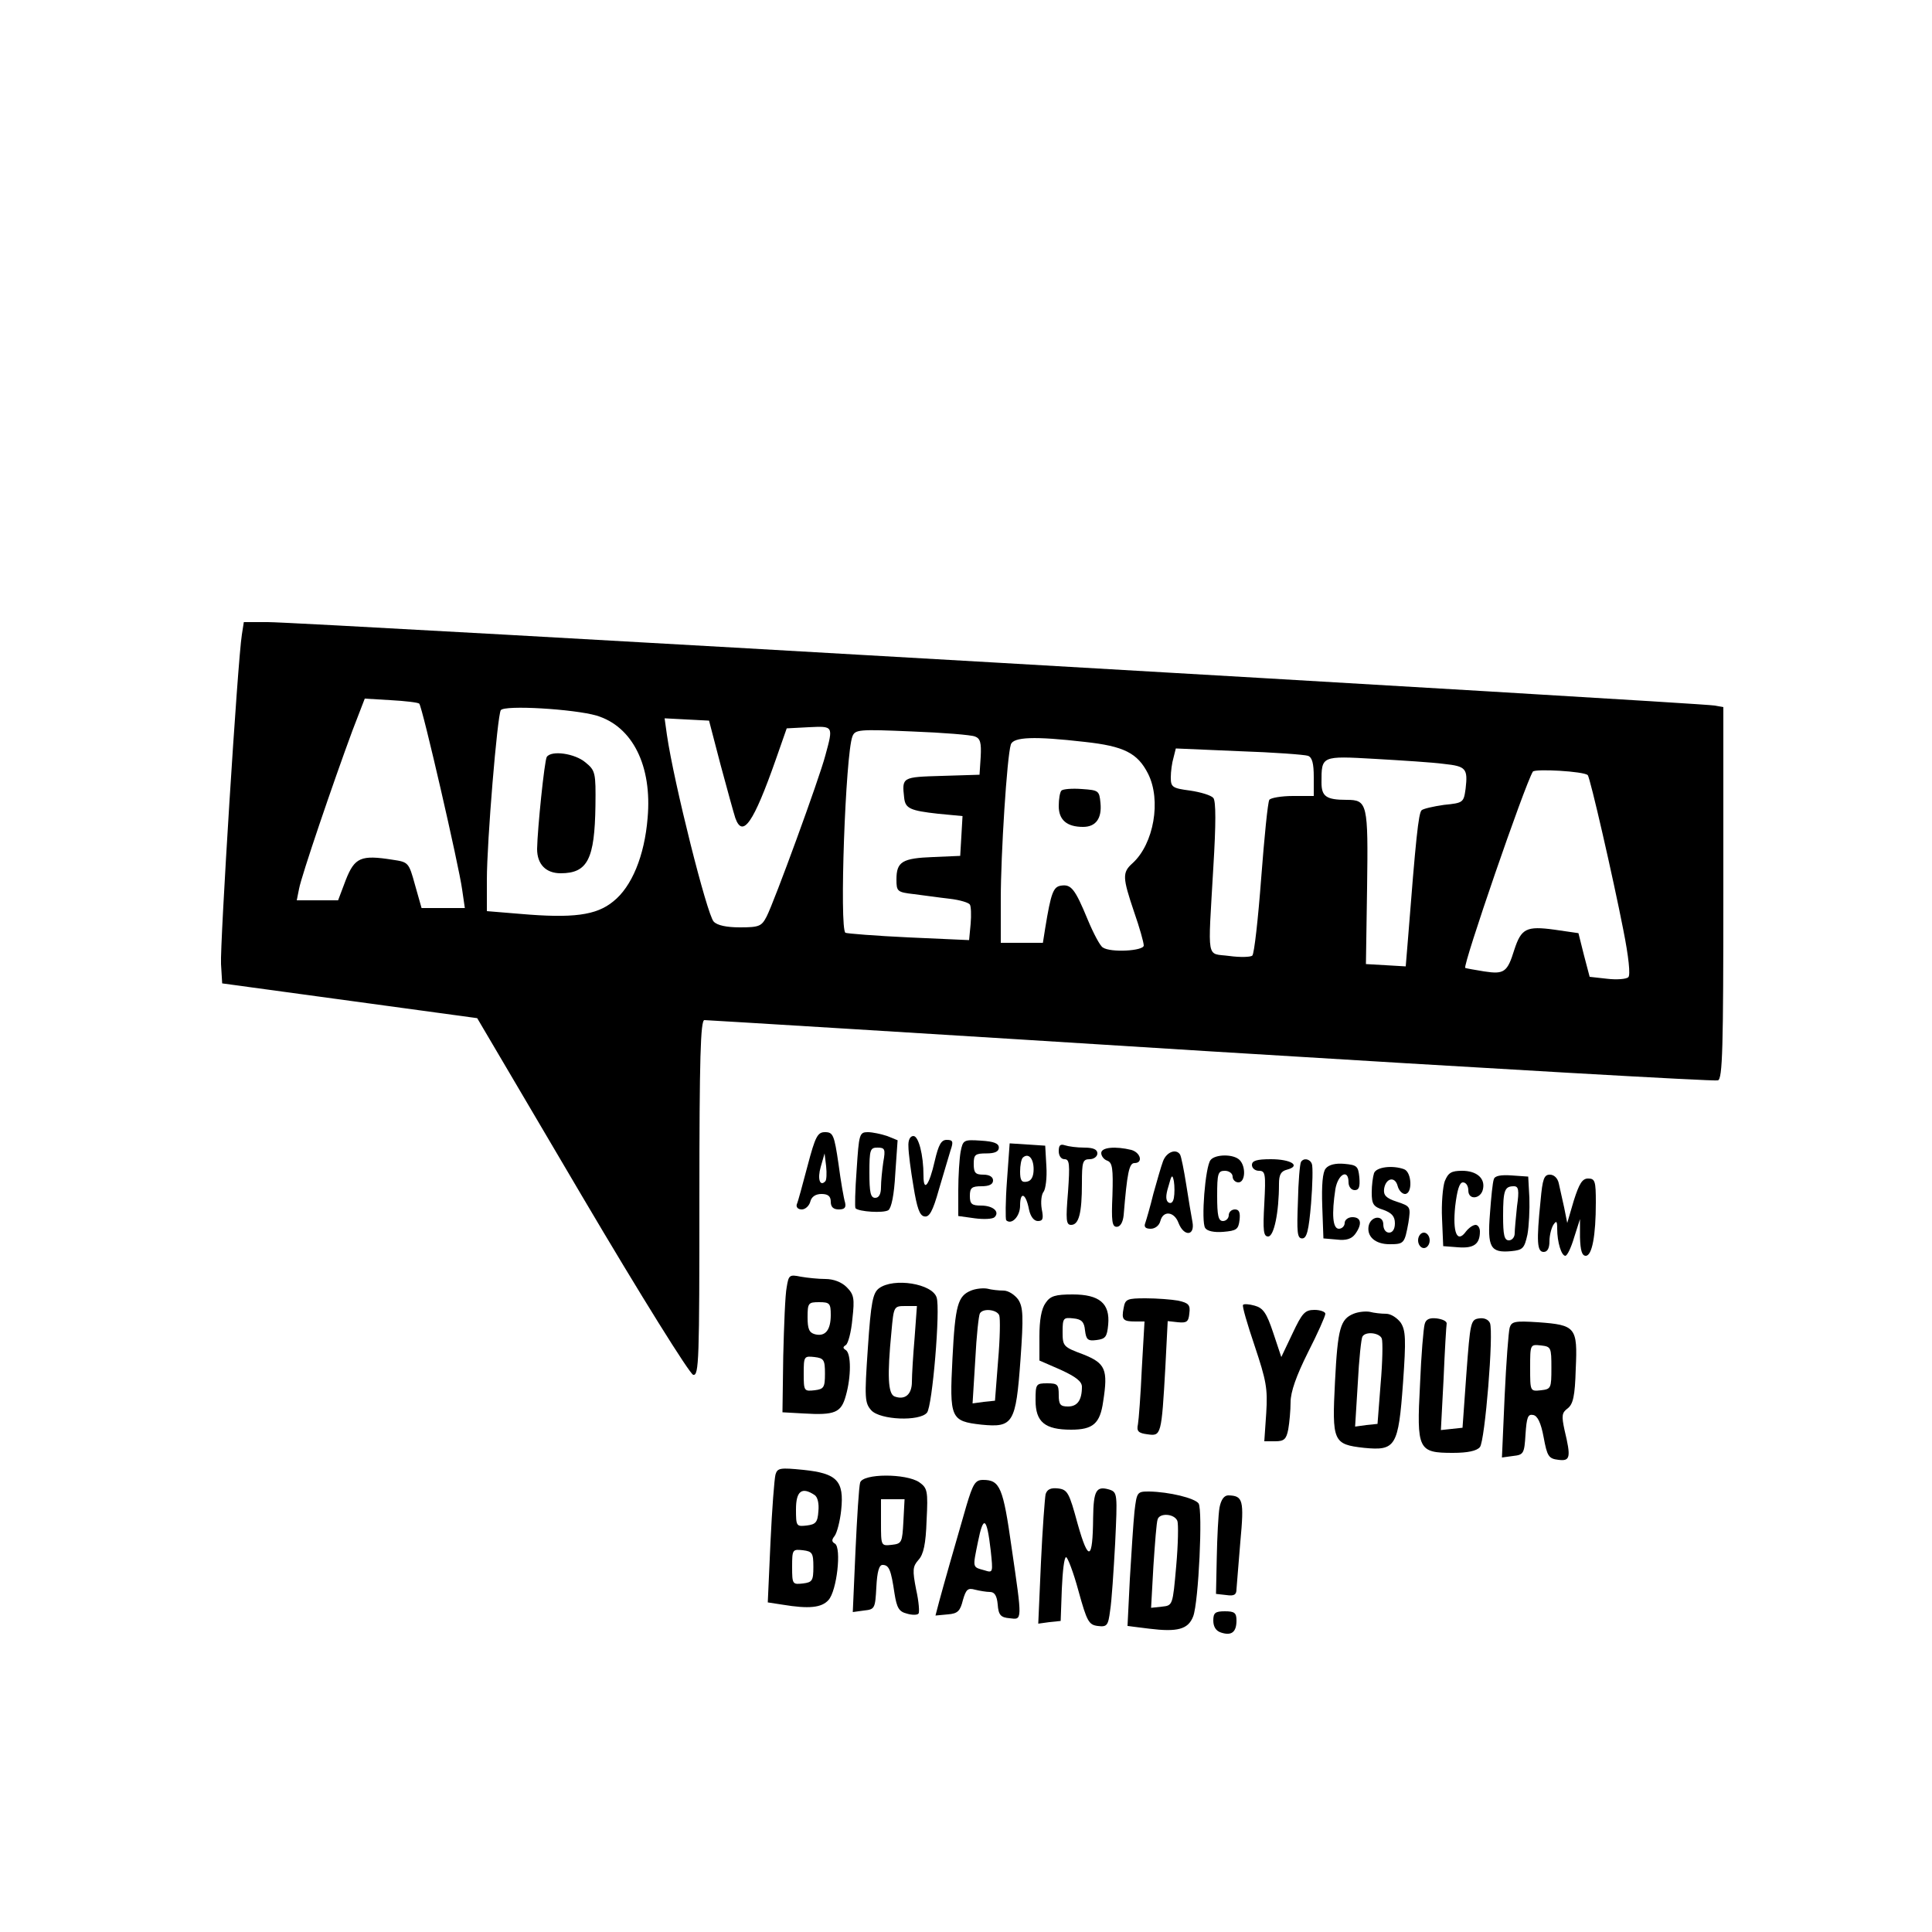<?xml version="1.0" standalone="no"?>
<!DOCTYPE svg PUBLIC "-//W3C//DTD SVG 20010904//EN"
 "http://www.w3.org/TR/2001/REC-SVG-20010904/DTD/svg10.dtd">
<svg version="1.0" xmlns="http://www.w3.org/2000/svg"
 width="500pt" height="500pt" viewBox="0 0 500 500"
 preserveAspectRatio="xMidYMid meet">
<g transform="translate(0,500) scale(0.1,-0.1)"
fill="#000000" stroke="none">
<path d="M626 3358 c-11 -67 -57 -805 -54 -853 l3 -50 330 -45 330 -45 271
-460 c154 -261 279 -461 288 -463 15 -3 16 39 16 457 0 362 3 461 13 461 6 0
596 -36 1311 -81 714 -44 1304 -78 1312 -75 12 4 14 84 14 485 l0 481 -22 4
c-33 7 -3671 217 -3745 216 l-62 0 -5 -32z m459 -179 c8 -8 103 -421 111 -481
l7 -48 -56 0 -56 0 -17 60 c-16 58 -17 59 -58 65 -82 13 -98 6 -121 -52 l-20
-53 -54 0 -53 0 6 30 c6 33 88 274 138 409 l32 83 67 -4 c37 -2 71 -6 74 -9z
m459 -31 c93 -28 144 -130 132 -265 -8 -98 -41 -178 -89 -216 -44 -36 -104
-44 -242 -32 l-85 7 0 81 c0 99 27 424 36 439 9 14 190 3 248 -14z m321 -128
c17 -63 34 -125 38 -137 19 -53 47 -13 105 152 l28 80 57 3 c64 3 64 4 43 -73
-16 -61 -132 -378 -152 -417 -13 -25 -19 -28 -69 -28 -34 0 -59 5 -68 15 -17
17 -103 359 -121 483 l-6 43 57 -3 58 -3 30 -115z m658 74 c14 -5 17 -16 15
-53 l-3 -46 -97 -3 c-104 -3 -104 -3 -98 -57 3 -27 15 -33 88 -41 l63 -6 -3
-52 -3 -51 -70 -3 c-80 -3 -95 -12 -95 -58 0 -31 2 -33 45 -38 25 -3 66 -9 93
-12 26 -3 49 -10 52 -15 3 -4 4 -27 2 -50 l-4 -42 -156 7 c-86 4 -160 10 -164
12 -16 10 0 461 18 508 7 18 16 19 154 13 80 -3 154 -9 163 -13z m284 -14
c102 -11 137 -29 164 -82 35 -69 15 -182 -40 -232 -27 -24 -26 -37 4 -126 14
-40 25 -79 25 -87 0 -14 -86 -19 -106 -5 -7 4 -24 36 -39 72 -33 80 -43 92
-69 88 -20 -3 -26 -18 -41 -110 l-6 -38 -54 0 -55 0 0 113 c0 116 16 369 26
400 6 20 61 22 191 7z m578 -36 c11 -4 15 -20 15 -55 l0 -49 -54 0 c-30 0 -58
-5 -61 -10 -4 -6 -13 -97 -21 -202 -8 -106 -18 -196 -23 -201 -4 -4 -31 -5
-60 -1 -60 8 -55 -18 -41 228 7 114 7 173 0 181 -6 7 -33 15 -60 19 -46 6 -50
9 -50 34 0 15 3 38 7 51 l6 24 163 -7 c90 -3 170 -9 179 -12z m352 -21 c57 -6
62 -12 56 -64 -5 -36 -6 -37 -56 -42 -28 -4 -54 -10 -58 -14 -8 -8 -15 -75
-35 -331 l-6 -73 -51 3 -52 3 3 198 c3 218 1 227 -53 227 -53 0 -65 9 -65 45
0 69 -1 69 139 61 69 -4 149 -9 178 -13z m372 -29 c6 -5 66 -267 92 -400 14
-70 19 -118 13 -123 -5 -5 -30 -7 -55 -4 l-45 5 -15 57 -14 56 -62 9 c-73 10
-86 3 -104 -52 -18 -58 -26 -64 -78 -56 -25 4 -47 8 -49 9 -7 6 154 474 175
508 5 8 132 1 142 -9z"/>
<path d="M1415 3041 c-6 -10 -24 -185 -25 -238 0 -40 23 -63 61 -63 70 0 88
37 90 175 1 85 0 91 -26 112 -27 23 -88 32 -100 14z"/>
<path d="M2747 2954 c-4 -4 -7 -22 -7 -40 0 -36 21 -54 63 -54 33 0 49 22 45
62 -3 32 -5 33 -48 36 -25 2 -49 0 -53 -4z"/>
<path d="M2090 1983 c-13 -49 -25 -94 -28 -100 -2 -7 3 -13 13 -13 9 0 19 9
22 20 3 13 14 20 29 20 17 0 24 -6 24 -20 0 -14 7 -20 21 -20 15 0 19 5 16 18
-3 9 -11 54 -17 100 -11 75 -14 82 -35 82 -19 0 -25 -11 -45 -87z m46 -40
c-14 -15 -21 6 -12 37 l10 35 4 -33 c2 -19 1 -36 -2 -39z"/>
<path d="M2217 1973 c-4 -53 -5 -98 -3 -100 9 -9 72 -13 85 -5 8 6 15 39 18
95 l6 86 -27 11 c-15 5 -38 10 -50 10 -22 0 -23 -5 -29 -97z m69 20 c-3 -21
-6 -50 -6 -65 0 -18 -5 -28 -15 -28 -12 0 -15 14 -15 65 0 60 2 65 21 65 19 0
21 -4 15 -37z"/>
<path d="M2351 2033 c0 -16 6 -62 13 -103 9 -56 16 -76 28 -78 13 -3 22 13 38
70 12 40 25 85 30 101 8 23 6 27 -10 27 -14 0 -21 -12 -31 -55 -14 -62 -29
-82 -29 -38 0 55 -13 103 -26 103 -9 0 -14 -11 -13 -27z"/>
<path d="M2486 2019 c-3 -17 -6 -62 -6 -99 l0 -67 43 -6 c23 -3 46 -2 51 3 14
14 -4 30 -35 30 -24 0 -29 4 -29 25 0 21 5 25 30 25 20 0 30 5 30 15 0 9 -9
15 -25 15 -21 0 -25 5 -25 28 0 24 4 27 33 27 22 0 32 5 32 15 0 11 -13 16
-46 18 -45 3 -47 2 -53 -29z"/>
<path d="M2606 1944 c-4 -53 -4 -99 -2 -102 14 -13 36 10 36 38 0 38 15 32 23
-10 4 -19 13 -30 23 -30 13 0 15 6 10 31 -3 18 -1 38 5 45 5 7 9 36 7 66 l-3
53 -46 3 -46 3 -7 -97z m69 30 c0 -19 -6 -30 -17 -32 -14 -3 -18 3 -18 26 0
16 3 32 7 36 14 13 28 -1 28 -30z"/>
<path d="M2740 2021 c0 -12 6 -21 15 -21 13 0 14 -13 9 -85 -6 -72 -5 -85 8
-85 20 0 28 30 28 108 0 55 2 62 20 62 11 0 20 7 20 15 0 10 -10 15 -34 15
-19 0 -41 3 -50 6 -12 4 -16 0 -16 -15z"/>
<path d="M2850 2016 c0 -8 7 -17 16 -20 13 -5 15 -21 13 -89 -3 -67 -1 -82 11
-82 9 0 16 11 18 30 9 109 14 135 28 135 23 0 16 27 -8 34 -41 10 -78 7 -78
-8z"/>
<path d="M3010 1995 c-5 -13 -16 -52 -25 -84 -8 -33 -18 -67 -21 -76 -4 -10 0
-15 14 -15 11 0 22 8 25 20 7 28 36 25 47 -5 14 -36 43 -34 36 3 -3 15 -10 58
-16 96 -6 38 -13 73 -16 78 -10 16 -35 7 -44 -17z m28 -95 c-2 -11 -7 -16 -14
-12 -7 5 -8 17 0 42 8 30 10 32 14 13 2 -13 2 -32 0 -43z"/>
<path d="M3133 1998 c-14 -17 -25 -160 -14 -176 5 -8 23 -12 47 -10 34 3 39 6
42 31 2 19 -1 27 -12 27 -9 0 -16 -7 -16 -15 0 -8 -7 -15 -15 -15 -12 0 -15
14 -15 65 0 58 2 65 20 65 11 0 20 -7 20 -15 0 -8 7 -15 15 -15 18 0 20 41 3
58 -16 16 -63 15 -75 0z"/>
<path d="M3240 1985 c0 -8 8 -15 18 -15 17 0 18 -8 14 -85 -4 -71 -2 -85 10
-85 15 0 28 62 28 136 0 24 5 33 21 37 37 10 10 27 -42 27 -37 0 -49 -4 -49
-15z"/>
<path d="M3367 1993 c-3 -5 -7 -51 -8 -103 -3 -79 -2 -95 11 -95 12 0 17 20
23 90 4 50 5 96 2 103 -5 13 -21 16 -28 5z"/>
<path d="M3431 1976 c-8 -9 -11 -43 -9 -98 l3 -83 35 -3 c24 -3 38 2 47 14 19
26 16 44 -7 44 -11 0 -20 -7 -20 -15 0 -8 -7 -15 -15 -15 -16 0 -19 37 -9 103
7 39 34 53 34 17 0 -11 7 -20 16 -20 11 0 14 8 12 33 -3 29 -6 32 -39 35 -22
2 -40 -2 -48 -12z"/>
<path d="M3556 1964 c-3 -9 -6 -31 -6 -50 0 -30 4 -37 30 -45 22 -8 30 -17 30
-35 0 -15 -6 -24 -15 -24 -9 0 -15 9 -15 21 0 26 -33 22 -38 -4 -5 -27 17 -47
54 -47 38 0 39 2 49 56 6 41 6 42 -30 54 -28 9 -35 17 -33 33 4 28 28 34 35 8
3 -12 12 -21 19 -21 20 0 18 56 -2 64 -30 11 -72 6 -78 -10z"/>
<path d="M3739 1943 c-5 -14 -9 -58 -7 -97 l3 -71 39 -3 c40 -3 56 8 56 41 0
9 -5 17 -11 17 -7 0 -18 -8 -25 -17 -23 -32 -35 -3 -28 65 5 42 11 62 20 62 8
0 14 -9 14 -21 0 -26 33 -22 38 4 6 28 -17 47 -54 47 -28 0 -36 -5 -45 -27z"/>
<path d="M3866 1948 c-3 -7 -7 -47 -10 -89 -7 -87 1 -102 55 -97 30 3 34 7 42
43 4 22 6 65 5 95 l-3 55 -43 3 c-28 2 -44 -1 -46 -10z m60 -70 c-3 -29 -6
-61 -6 -70 0 -10 -7 -18 -15 -18 -12 0 -15 14 -15 63 0 67 4 77 28 77 12 0 14
-10 8 -52z"/>
<path d="M3987 1893 c-11 -107 -9 -133 8 -133 10 0 15 10 15 28 0 15 5 34 10
42 8 12 10 10 10 -10 0 -35 11 -70 21 -70 5 0 15 21 23 48 l15 47 0 -47 c1
-34 5 -48 15 -48 16 0 26 51 26 138 0 55 -2 62 -20 62 -15 0 -23 -13 -37 -57
l-17 -58 -8 40 c-5 22 -11 50 -14 63 -3 13 -12 22 -23 22 -15 0 -19 -11 -24
-67z"/>
<path d="M3670 1790 c0 -11 7 -20 15 -20 8 0 15 9 15 20 0 11 -7 20 -15 20 -8
0 -15 -9 -15 -20z"/>
<path d="M2036 1669 c-4 -19 -7 -99 -9 -179 l-2 -145 54 -3 c82 -5 98 2 110
46 14 49 14 109 0 118 -8 5 -8 8 0 13 6 4 14 34 17 68 6 53 4 63 -15 82 -13
13 -34 21 -55 21 -18 0 -47 3 -64 6 -29 6 -31 4 -36 -27z m114 -72 c0 -39 -14
-57 -41 -50 -15 4 -19 14 -19 44 0 37 2 39 30 39 27 0 30 -3 30 -33z m-15
-152 c0 -36 -3 -40 -27 -43 -27 -3 -28 -2 -28 43 0 45 1 46 28 43 24 -3 27 -7
27 -43z"/>
<path d="M2275 1666 c-16 -12 -21 -35 -29 -155 -9 -130 -8 -142 9 -161 23 -25
125 -29 144 -6 14 16 35 269 25 298 -11 36 -111 52 -149 24z m92 -128 c-4 -46
-7 -97 -7 -114 0 -33 -18 -48 -45 -38 -17 7 -19 54 -8 167 6 66 6 67 36 67
l30 0 -6 -82z"/>
<path d="M2513 1660 c-34 -14 -41 -37 -48 -175 -8 -156 -5 -163 75 -172 82 -8
89 3 101 168 8 113 7 136 -6 156 -9 12 -25 23 -38 23 -12 0 -31 2 -42 5 -11 2
-30 0 -42 -5z m73 -64 c3 -8 2 -61 -3 -118 l-8 -103 -29 -3 -29 -4 7 113 c3
61 9 116 12 120 8 14 44 10 50 -5z"/>
<path d="M2706 1628 c-11 -15 -16 -45 -16 -86 l0 -63 55 -24 c39 -18 55 -30
55 -44 0 -35 -12 -51 -36 -51 -20 0 -24 5 -24 30 0 27 -3 30 -30 30 -29 0 -30
-2 -30 -44 0 -56 24 -76 92 -76 57 0 75 16 83 73 13 83 6 99 -52 122 -51 19
-53 21 -53 58 0 36 2 38 28 35 21 -2 28 -9 30 -31 3 -24 7 -28 30 -25 23 3 27
8 30 40 5 55 -23 78 -92 78 -45 0 -58 -4 -70 -22z"/>
<path d="M2908 1615 c-6 -30 -2 -35 30 -35 l24 0 -7 -122 c-3 -68 -8 -133 -10
-144 -4 -18 1 -23 25 -26 35 -5 36 -3 46 175 l6 118 27 -3 c22 -2 27 1 29 23
3 22 -2 27 -29 33 -17 3 -55 6 -84 6 -48 0 -53 -2 -57 -25z"/>
<path d="M3217 1623 c-3 -2 11 -50 30 -106 30 -90 34 -110 30 -174 l-5 -73 28
0 c23 0 29 5 34 31 3 17 6 49 6 70 0 27 15 69 45 129 25 49 45 94 45 100 0 5
-13 10 -28 10 -25 0 -32 -8 -57 -61 l-29 -61 -21 63 c-17 51 -26 64 -48 70
-14 4 -28 5 -30 2z"/>
<path d="M3503 1600 c-34 -14 -41 -37 -48 -175 -8 -156 -5 -163 75 -172 82 -8
89 3 101 168 8 113 7 136 -6 156 -9 12 -25 23 -38 23 -12 0 -31 2 -42 5 -11 2
-30 0 -42 -5z m73 -64 c3 -8 2 -61 -3 -118 l-8 -103 -29 -3 -29 -4 7 113 c3
61 9 116 12 120 8 14 44 10 50 -5z"/>
<path d="M3687 1573 c-3 -10 -9 -80 -12 -156 -9 -169 -5 -177 85 -177 38 0 62
5 70 15 13 15 36 296 26 321 -4 9 -15 14 -28 12 -22 -3 -23 -9 -33 -143 l-10
-140 -28 -3 -28 -3 7 133 c3 73 7 138 8 143 0 6 -11 11 -26 13 -18 2 -28 -2
-31 -15z"/>
<path d="M3907 1564 c-3 -11 -9 -90 -13 -177 l-7 -159 29 4 c27 3 29 6 32 56
3 44 6 53 20 50 11 -2 20 -20 27 -58 9 -49 13 -55 38 -58 31 -4 33 6 16 77 -8
37 -7 45 8 56 14 11 19 31 21 102 5 108 0 114 -97 121 -61 4 -69 2 -74 -14z
m108 -104 c0 -53 -1 -55 -27 -58 -28 -3 -28 -3 -28 58 0 61 0 61 28 58 26 -3
27 -5 27 -58z"/>
<path d="M2007 1184 c-3 -11 -9 -89 -13 -175 l-7 -156 39 -6 c67 -11 100 -8
118 12 22 24 34 135 17 146 -9 5 -9 10 -1 20 6 8 14 38 17 67 8 76 -11 95 -98
104 -60 6 -67 5 -72 -12z m101 -53 c8 -5 12 -22 10 -42 -2 -29 -7 -34 -30 -37
-27 -3 -28 -2 -28 42 0 47 15 59 48 37z m-3 -186 c0 -36 -3 -40 -27 -43 -27
-3 -28 -2 -28 43 0 45 1 46 28 43 24 -3 27 -7 27 -43z"/>
<path d="M2226 1163 c-3 -10 -8 -89 -12 -176 l-7 -159 29 4 c28 3 29 5 32 61
2 39 7 57 16 57 17 0 22 -13 31 -74 6 -38 12 -47 32 -52 13 -4 27 -4 30 0 3 3
1 31 -6 62 -10 51 -9 60 6 77 13 14 19 41 21 102 4 77 2 84 -19 99 -34 23
-146 23 -153 -1z m112 -100 c-3 -55 -4 -58 -30 -61 -28 -3 -28 -3 -28 57 l0
61 30 0 31 0 -3 -57z"/>
<path d="M2501 1103 c-31 -107 -59 -205 -70 -246 l-10 -38 32 3 c26 2 32 9 39
37 8 28 13 32 31 27 12 -3 30 -6 39 -6 12 0 18 -10 20 -32 2 -28 8 -34 31 -36
33 -4 33 -9 5 183 -22 156 -30 175 -74 175 -20 0 -26 -10 -43 -67z m63 -116
c6 -57 6 -58 -16 -51 -32 9 -31 5 -17 74 14 70 23 64 33 -23z"/>
<path d="M2706 1133 c-2 -10 -8 -89 -12 -176 l-7 -159 29 4 29 3 3 83 c2 45 6
82 11 82 4 0 19 -39 32 -87 22 -80 27 -88 50 -91 24 -3 27 1 32 40 4 24 9 102
13 174 6 128 6 132 -15 139 -34 10 -41 -2 -42 -73 -1 -111 -12 -115 -40 -16
-22 81 -26 89 -51 92 -18 2 -28 -2 -32 -15z"/>
<path d="M2936 1088 c-3 -29 -8 -108 -12 -175 l-6 -121 56 -7 c73 -9 101 -2
114 32 14 37 25 274 14 292 -10 14 -76 30 -128 31 -31 0 -32 -1 -38 -52z m111
-24 c3 -8 2 -61 -3 -117 -9 -102 -9 -102 -37 -105 l-28 -3 6 108 c4 59 8 114
11 121 5 17 43 15 51 -4z"/>
<path d="M3156 1098 c-3 -18 -6 -76 -7 -128 l-2 -95 27 -3 c20 -3 26 1 26 15
1 10 5 65 10 123 10 108 7 119 -31 120 -11 0 -19 -11 -23 -32z"/>
<path d="M3140 806 c0 -16 7 -27 20 -31 27 -9 40 1 40 31 0 20 -5 24 -30 24
-25 0 -30 -4 -30 -24z"/>
</g>
</svg>
